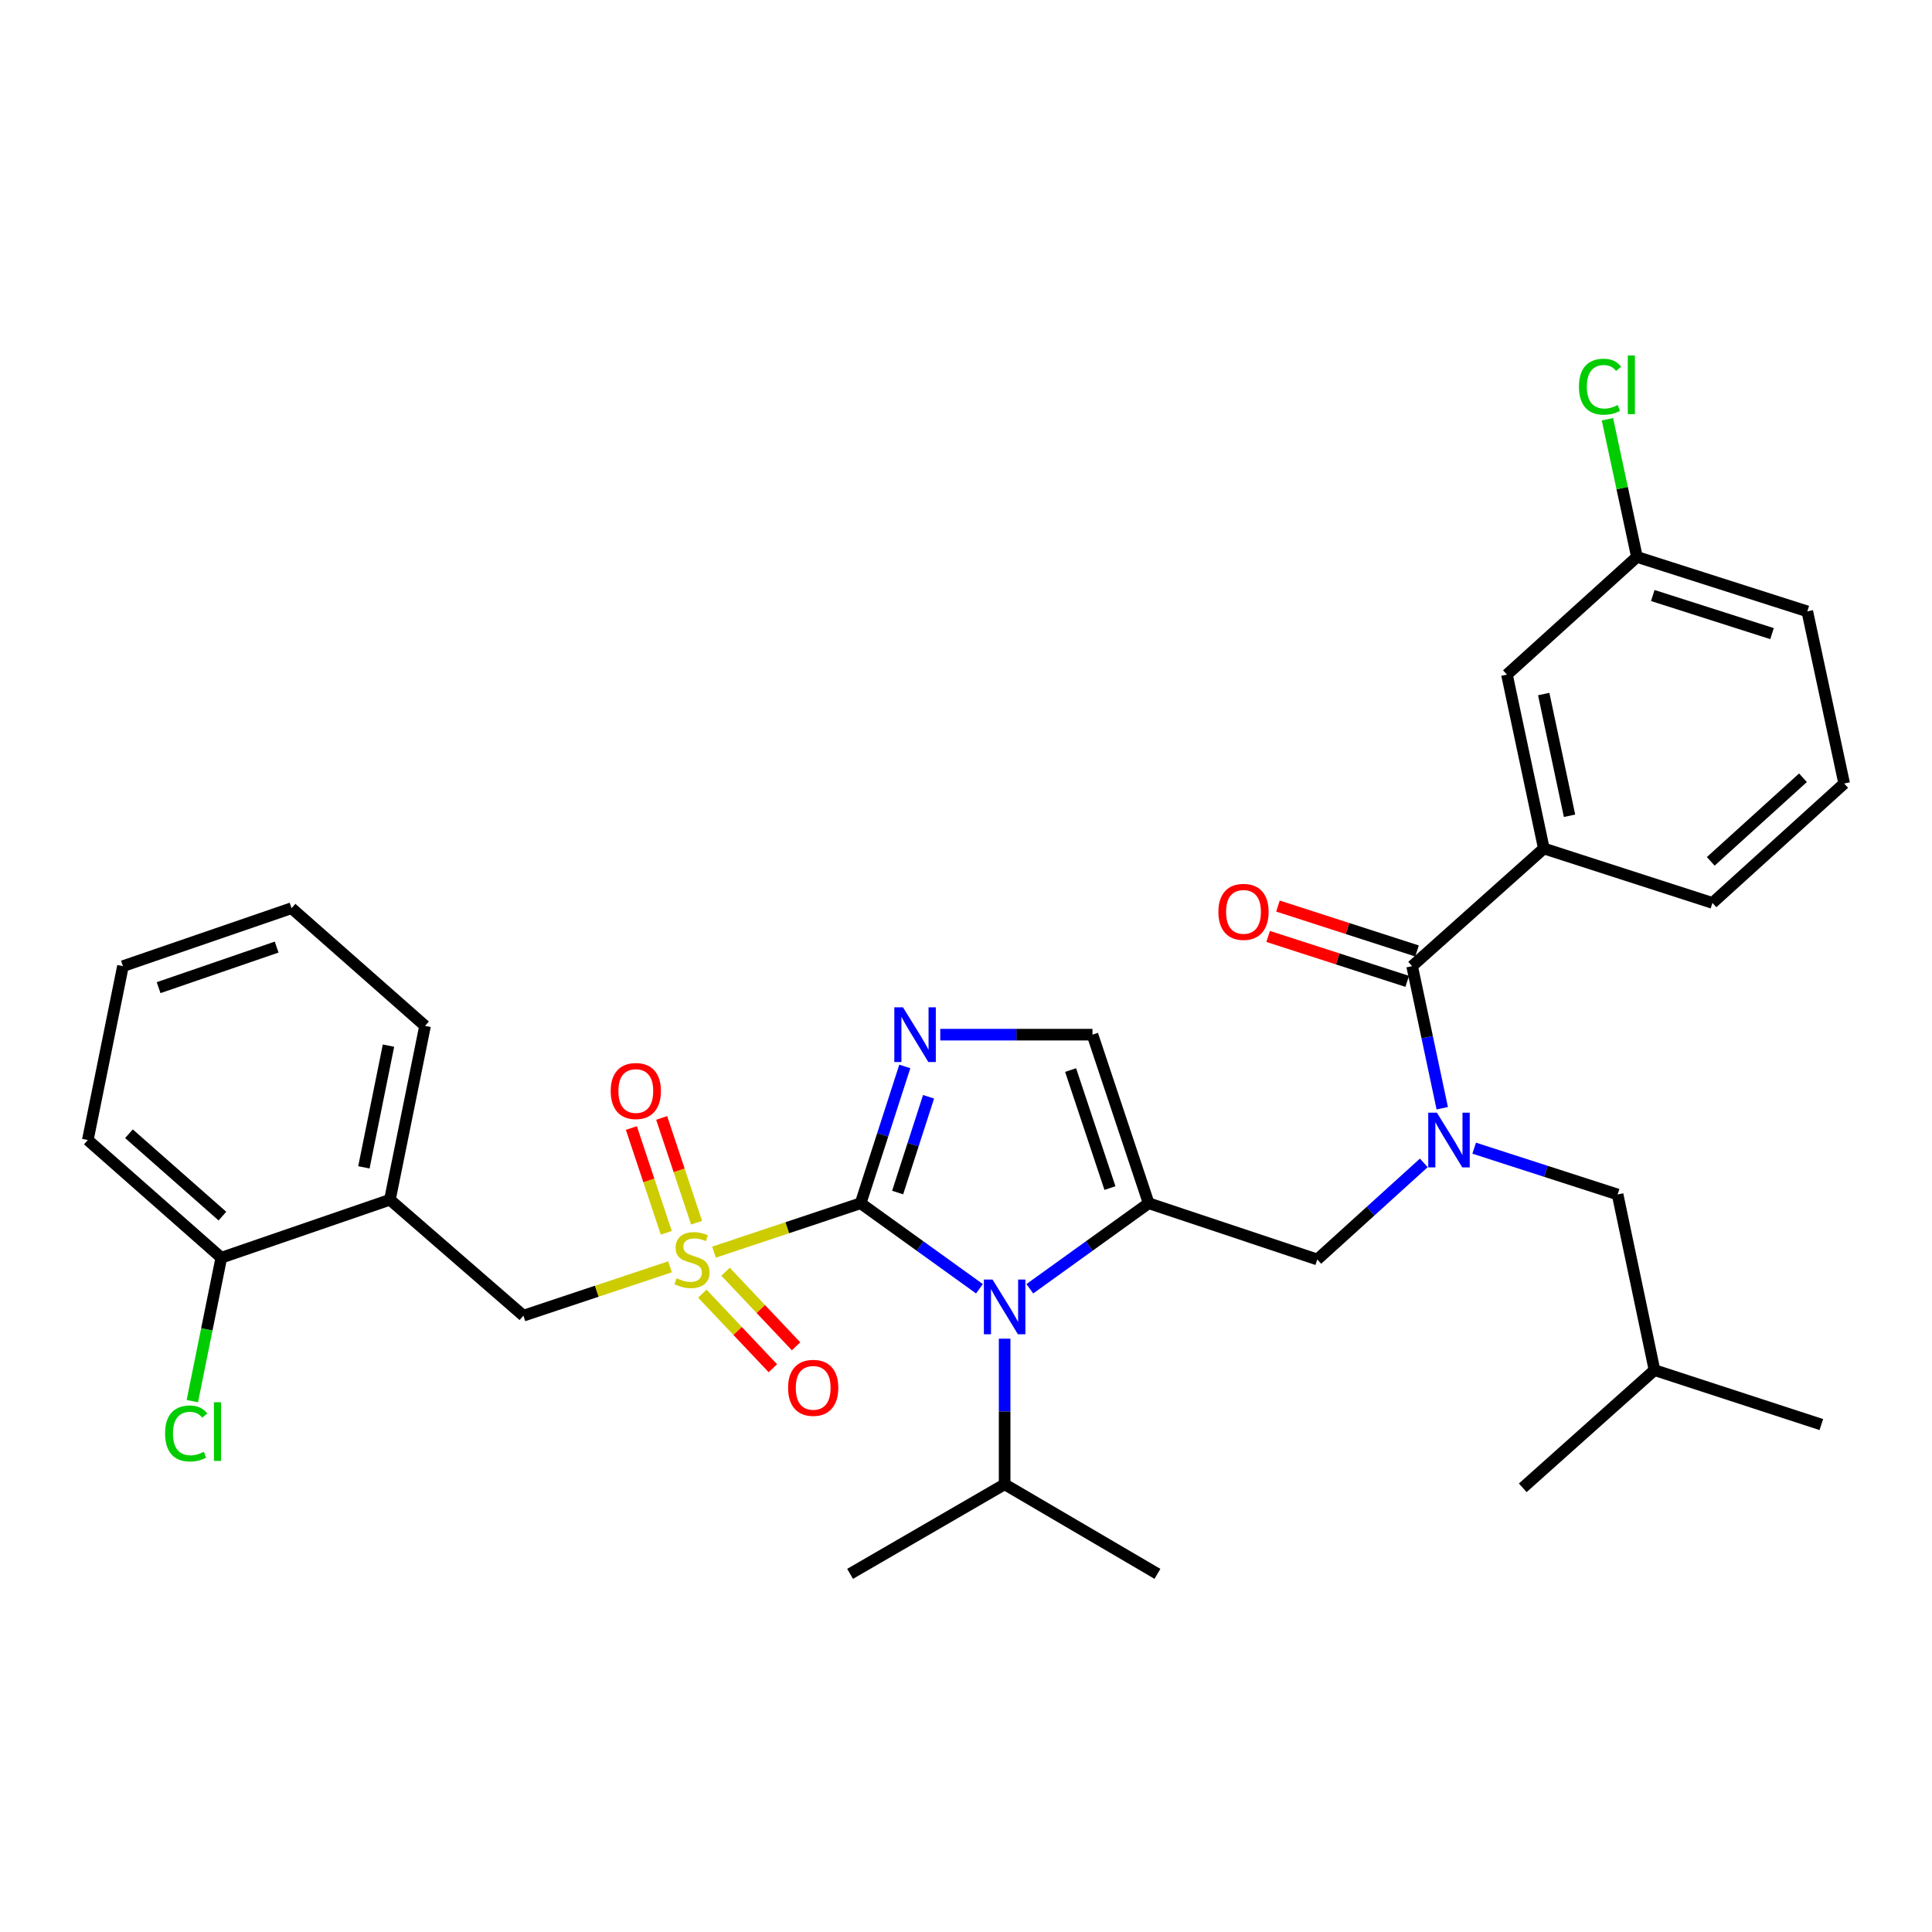 <?xml version='1.0' encoding='iso-8859-1'?>
<svg version='1.1' baseProfile='full'
              xmlns='http://www.w3.org/2000/svg'
                      xmlns:rdkit='http://www.rdkit.org/xml'
                      xmlns:xlink='http://www.w3.org/1999/xlink'
                  xml:space='preserve'
width='1000px' height='1000px' viewBox='0 0 1000 1000'>
<!-- END OF HEADER -->
<rect style='opacity:1.0;fill:#FFFFFF;stroke:none' width='1000' height='1000' x='0' y='0'> </rect>
<path class='bond-0' d='M 736.957,601.905 L 709.39,626.904' style='fill:none;fill-rule:evenodd;stroke:#0000FF;stroke-width:6px;stroke-linecap:butt;stroke-linejoin:miter;stroke-opacity:1' />
<path class='bond-0' d='M 709.39,626.904 L 681.822,651.902' style='fill:none;fill-rule:evenodd;stroke:#000000;stroke-width:6px;stroke-linecap:butt;stroke-linejoin:miter;stroke-opacity:1' />
<path class='bond-1' d='M 746.507,573.62 L 738.708,536.849' style='fill:none;fill-rule:evenodd;stroke:#0000FF;stroke-width:6px;stroke-linecap:butt;stroke-linejoin:miter;stroke-opacity:1' />
<path class='bond-1' d='M 738.708,536.849 L 730.909,500.078' style='fill:none;fill-rule:evenodd;stroke:#000000;stroke-width:6px;stroke-linecap:butt;stroke-linejoin:miter;stroke-opacity:1' />
<path class='bond-2' d='M 763.031,594.288 L 800.152,606.273' style='fill:none;fill-rule:evenodd;stroke:#0000FF;stroke-width:6px;stroke-linecap:butt;stroke-linejoin:miter;stroke-opacity:1' />
<path class='bond-2' d='M 800.152,606.273 L 837.273,618.259' style='fill:none;fill-rule:evenodd;stroke:#000000;stroke-width:6px;stroke-linecap:butt;stroke-linejoin:miter;stroke-opacity:1' />
<path class='bond-3' d='M 799.085,439.174 L 779.996,349.172' style='fill:none;fill-rule:evenodd;stroke:#000000;stroke-width:6px;stroke-linecap:butt;stroke-linejoin:miter;stroke-opacity:1' />
<path class='bond-3' d='M 812.39,422.244 L 799.027,359.243' style='fill:none;fill-rule:evenodd;stroke:#000000;stroke-width:6px;stroke-linecap:butt;stroke-linejoin:miter;stroke-opacity:1' />
<path class='bond-4' d='M 799.085,439.174 L 886.36,467.353' style='fill:none;fill-rule:evenodd;stroke:#000000;stroke-width:6px;stroke-linecap:butt;stroke-linejoin:miter;stroke-opacity:1' />
<path class='bond-5' d='M 799.085,439.174 L 730.909,500.078' style='fill:none;fill-rule:evenodd;stroke:#000000;stroke-width:6px;stroke-linecap:butt;stroke-linejoin:miter;stroke-opacity:1' />
<path class='bond-6' d='M 733.448,492.214 L 697.457,480.593' style='fill:none;fill-rule:evenodd;stroke:#000000;stroke-width:6px;stroke-linecap:butt;stroke-linejoin:miter;stroke-opacity:1' />
<path class='bond-6' d='M 697.457,480.593 L 661.466,468.972' style='fill:none;fill-rule:evenodd;stroke:#FF0000;stroke-width:6px;stroke-linecap:butt;stroke-linejoin:miter;stroke-opacity:1' />
<path class='bond-6' d='M 728.37,507.942 L 692.379,496.321' style='fill:none;fill-rule:evenodd;stroke:#000000;stroke-width:6px;stroke-linecap:butt;stroke-linejoin:miter;stroke-opacity:1' />
<path class='bond-6' d='M 692.379,496.321 L 656.388,484.7' style='fill:none;fill-rule:evenodd;stroke:#FF0000;stroke-width:6px;stroke-linecap:butt;stroke-linejoin:miter;stroke-opacity:1' />
<path class='bond-7' d='M 779.996,349.172 L 847.272,288.268' style='fill:none;fill-rule:evenodd;stroke:#000000;stroke-width:6px;stroke-linecap:butt;stroke-linejoin:miter;stroke-opacity:1' />
<path class='bond-8' d='M 847.272,288.268 L 839.636,252.63' style='fill:none;fill-rule:evenodd;stroke:#000000;stroke-width:6px;stroke-linecap:butt;stroke-linejoin:miter;stroke-opacity:1' />
<path class='bond-8' d='M 839.636,252.63 L 832.001,216.993' style='fill:none;fill-rule:evenodd;stroke:#00CC00;stroke-width:6px;stroke-linecap:butt;stroke-linejoin:miter;stroke-opacity:1' />
<path class='bond-9' d='M 847.272,288.268 L 935.456,316.447' style='fill:none;fill-rule:evenodd;stroke:#000000;stroke-width:6px;stroke-linecap:butt;stroke-linejoin:miter;stroke-opacity:1' />
<path class='bond-9' d='M 855.469,308.238 L 917.198,327.963' style='fill:none;fill-rule:evenodd;stroke:#000000;stroke-width:6px;stroke-linecap:butt;stroke-linejoin:miter;stroke-opacity:1' />
<path class='bond-10' d='M 837.273,618.259 L 856.362,709.17' style='fill:none;fill-rule:evenodd;stroke:#000000;stroke-width:6px;stroke-linecap:butt;stroke-linejoin:miter;stroke-opacity:1' />
<path class='bond-11' d='M 856.362,709.17 L 788.177,770.084' style='fill:none;fill-rule:evenodd;stroke:#000000;stroke-width:6px;stroke-linecap:butt;stroke-linejoin:miter;stroke-opacity:1' />
<path class='bond-12' d='M 856.362,709.17 L 942.728,737.35' style='fill:none;fill-rule:evenodd;stroke:#000000;stroke-width:6px;stroke-linecap:butt;stroke-linejoin:miter;stroke-opacity:1' />
<path class='bond-13' d='M 369.564,648.108 L 407.511,635.456' style='fill:none;fill-rule:evenodd;stroke:#CCCC00;stroke-width:6px;stroke-linecap:butt;stroke-linejoin:miter;stroke-opacity:1' />
<path class='bond-13' d='M 407.511,635.456 L 445.459,622.804' style='fill:none;fill-rule:evenodd;stroke:#000000;stroke-width:6px;stroke-linecap:butt;stroke-linejoin:miter;stroke-opacity:1' />
<path class='bond-14' d='M 346.804,655.695 L 308.857,668.343' style='fill:none;fill-rule:evenodd;stroke:#CCCC00;stroke-width:6px;stroke-linecap:butt;stroke-linejoin:miter;stroke-opacity:1' />
<path class='bond-14' d='M 308.857,668.343 L 270.909,680.991' style='fill:none;fill-rule:evenodd;stroke:#000000;stroke-width:6px;stroke-linecap:butt;stroke-linejoin:miter;stroke-opacity:1' />
<path class='bond-15' d='M 360.551,632.869 L 351.514,605.755' style='fill:none;fill-rule:evenodd;stroke:#CCCC00;stroke-width:6px;stroke-linecap:butt;stroke-linejoin:miter;stroke-opacity:1' />
<path class='bond-15' d='M 351.514,605.755 L 342.477,578.641' style='fill:none;fill-rule:evenodd;stroke:#FF0000;stroke-width:6px;stroke-linecap:butt;stroke-linejoin:miter;stroke-opacity:1' />
<path class='bond-15' d='M 344.872,638.095 L 335.835,610.981' style='fill:none;fill-rule:evenodd;stroke:#CCCC00;stroke-width:6px;stroke-linecap:butt;stroke-linejoin:miter;stroke-opacity:1' />
<path class='bond-15' d='M 335.835,610.981 L 326.798,583.867' style='fill:none;fill-rule:evenodd;stroke:#FF0000;stroke-width:6px;stroke-linecap:butt;stroke-linejoin:miter;stroke-opacity:1' />
<path class='bond-16' d='M 363.541,669.6 L 381.786,688.903' style='fill:none;fill-rule:evenodd;stroke:#CCCC00;stroke-width:6px;stroke-linecap:butt;stroke-linejoin:miter;stroke-opacity:1' />
<path class='bond-16' d='M 381.786,688.903 L 400.031,708.206' style='fill:none;fill-rule:evenodd;stroke:#FF0000;stroke-width:6px;stroke-linecap:butt;stroke-linejoin:miter;stroke-opacity:1' />
<path class='bond-16' d='M 375.552,658.247 L 393.798,677.55' style='fill:none;fill-rule:evenodd;stroke:#CCCC00;stroke-width:6px;stroke-linecap:butt;stroke-linejoin:miter;stroke-opacity:1' />
<path class='bond-16' d='M 393.798,677.55 L 412.043,696.853' style='fill:none;fill-rule:evenodd;stroke:#FF0000;stroke-width:6px;stroke-linecap:butt;stroke-linejoin:miter;stroke-opacity:1' />
<path class='bond-17' d='M 270.909,680.991 L 201.824,620.986' style='fill:none;fill-rule:evenodd;stroke:#000000;stroke-width:6px;stroke-linecap:butt;stroke-linejoin:miter;stroke-opacity:1' />
<path class='bond-18' d='M 150.91,470.08 L 63.635,500.078' style='fill:none;fill-rule:evenodd;stroke:#000000;stroke-width:6px;stroke-linecap:butt;stroke-linejoin:miter;stroke-opacity:1' />
<path class='bond-18' d='M 143.191,490.21 L 82.098,511.208' style='fill:none;fill-rule:evenodd;stroke:#000000;stroke-width:6px;stroke-linecap:butt;stroke-linejoin:miter;stroke-opacity:1' />
<path class='bond-19' d='M 150.91,470.08 L 220.004,530.994' style='fill:none;fill-rule:evenodd;stroke:#000000;stroke-width:6px;stroke-linecap:butt;stroke-linejoin:miter;stroke-opacity:1' />
<path class='bond-20' d='M 63.635,500.078 L 45.455,590.08' style='fill:none;fill-rule:evenodd;stroke:#000000;stroke-width:6px;stroke-linecap:butt;stroke-linejoin:miter;stroke-opacity:1' />
<path class='bond-21' d='M 533.034,667.065 L 563.791,644.935' style='fill:none;fill-rule:evenodd;stroke:#0000FF;stroke-width:6px;stroke-linecap:butt;stroke-linejoin:miter;stroke-opacity:1' />
<path class='bond-21' d='M 563.791,644.935 L 594.547,622.804' style='fill:none;fill-rule:evenodd;stroke:#000000;stroke-width:6px;stroke-linecap:butt;stroke-linejoin:miter;stroke-opacity:1' />
<path class='bond-22' d='M 506.963,667.064 L 476.211,644.934' style='fill:none;fill-rule:evenodd;stroke:#0000FF;stroke-width:6px;stroke-linecap:butt;stroke-linejoin:miter;stroke-opacity:1' />
<path class='bond-22' d='M 476.211,644.934 L 445.459,622.804' style='fill:none;fill-rule:evenodd;stroke:#000000;stroke-width:6px;stroke-linecap:butt;stroke-linejoin:miter;stroke-opacity:1' />
<path class='bond-23' d='M 519.998,692.901 L 519.998,730.583' style='fill:none;fill-rule:evenodd;stroke:#0000FF;stroke-width:6px;stroke-linecap:butt;stroke-linejoin:miter;stroke-opacity:1' />
<path class='bond-23' d='M 519.998,730.583 L 519.998,768.265' style='fill:none;fill-rule:evenodd;stroke:#000000;stroke-width:6px;stroke-linecap:butt;stroke-linejoin:miter;stroke-opacity:1' />
<path class='bond-24' d='M 594.547,622.804 L 565.458,535.539' style='fill:none;fill-rule:evenodd;stroke:#000000;stroke-width:6px;stroke-linecap:butt;stroke-linejoin:miter;stroke-opacity:1' />
<path class='bond-24' d='M 574.504,614.941 L 554.142,553.855' style='fill:none;fill-rule:evenodd;stroke:#000000;stroke-width:6px;stroke-linecap:butt;stroke-linejoin:miter;stroke-opacity:1' />
<path class='bond-25' d='M 594.547,622.804 L 681.822,651.902' style='fill:none;fill-rule:evenodd;stroke:#000000;stroke-width:6px;stroke-linecap:butt;stroke-linejoin:miter;stroke-opacity:1' />
<path class='bond-26' d='M 565.458,535.539 L 526.066,535.539' style='fill:none;fill-rule:evenodd;stroke:#000000;stroke-width:6px;stroke-linecap:butt;stroke-linejoin:miter;stroke-opacity:1' />
<path class='bond-26' d='M 526.066,535.539 L 486.674,535.539' style='fill:none;fill-rule:evenodd;stroke:#0000FF;stroke-width:6px;stroke-linecap:butt;stroke-linejoin:miter;stroke-opacity:1' />
<path class='bond-27' d='M 468.326,551.991 L 456.892,587.398' style='fill:none;fill-rule:evenodd;stroke:#0000FF;stroke-width:6px;stroke-linecap:butt;stroke-linejoin:miter;stroke-opacity:1' />
<path class='bond-27' d='M 456.892,587.398 L 445.459,622.804' style='fill:none;fill-rule:evenodd;stroke:#000000;stroke-width:6px;stroke-linecap:butt;stroke-linejoin:miter;stroke-opacity:1' />
<path class='bond-27' d='M 480.624,567.692 L 472.62,592.477' style='fill:none;fill-rule:evenodd;stroke:#0000FF;stroke-width:6px;stroke-linecap:butt;stroke-linejoin:miter;stroke-opacity:1' />
<path class='bond-27' d='M 472.62,592.477 L 464.617,617.261' style='fill:none;fill-rule:evenodd;stroke:#000000;stroke-width:6px;stroke-linecap:butt;stroke-linejoin:miter;stroke-opacity:1' />
<path class='bond-28' d='M 519.998,768.265 L 599.092,814.625' style='fill:none;fill-rule:evenodd;stroke:#000000;stroke-width:6px;stroke-linecap:butt;stroke-linejoin:miter;stroke-opacity:1' />
<path class='bond-29' d='M 519.998,768.265 L 440.005,814.625' style='fill:none;fill-rule:evenodd;stroke:#000000;stroke-width:6px;stroke-linecap:butt;stroke-linejoin:miter;stroke-opacity:1' />
<path class='bond-30' d='M 45.455,590.08 L 114.549,650.993' style='fill:none;fill-rule:evenodd;stroke:#000000;stroke-width:6px;stroke-linecap:butt;stroke-linejoin:miter;stroke-opacity:1' />
<path class='bond-30' d='M 66.748,586.819 L 115.115,629.458' style='fill:none;fill-rule:evenodd;stroke:#000000;stroke-width:6px;stroke-linecap:butt;stroke-linejoin:miter;stroke-opacity:1' />
<path class='bond-31' d='M 114.549,650.993 L 201.824,620.986' style='fill:none;fill-rule:evenodd;stroke:#000000;stroke-width:6px;stroke-linecap:butt;stroke-linejoin:miter;stroke-opacity:1' />
<path class='bond-32' d='M 114.549,650.993 L 107.05,688.112' style='fill:none;fill-rule:evenodd;stroke:#000000;stroke-width:6px;stroke-linecap:butt;stroke-linejoin:miter;stroke-opacity:1' />
<path class='bond-32' d='M 107.05,688.112 L 99.552,725.23' style='fill:none;fill-rule:evenodd;stroke:#00CC00;stroke-width:6px;stroke-linecap:butt;stroke-linejoin:miter;stroke-opacity:1' />
<path class='bond-33' d='M 201.824,620.986 L 220.004,530.994' style='fill:none;fill-rule:evenodd;stroke:#000000;stroke-width:6px;stroke-linecap:butt;stroke-linejoin:miter;stroke-opacity:1' />
<path class='bond-33' d='M 188.351,604.215 L 201.077,541.22' style='fill:none;fill-rule:evenodd;stroke:#000000;stroke-width:6px;stroke-linecap:butt;stroke-linejoin:miter;stroke-opacity:1' />
<path class='bond-34' d='M 886.36,467.353 L 954.545,405.54' style='fill:none;fill-rule:evenodd;stroke:#000000;stroke-width:6px;stroke-linecap:butt;stroke-linejoin:miter;stroke-opacity:1' />
<path class='bond-34' d='M 885.487,445.836 L 933.217,402.567' style='fill:none;fill-rule:evenodd;stroke:#000000;stroke-width:6px;stroke-linecap:butt;stroke-linejoin:miter;stroke-opacity:1' />
<path class='bond-35' d='M 954.545,405.54 L 935.456,316.447' style='fill:none;fill-rule:evenodd;stroke:#000000;stroke-width:6px;stroke-linecap:butt;stroke-linejoin:miter;stroke-opacity:1' />
<path  class='atom-0' d='M 743.738 575.92
L 753.018 590.92
Q 753.938 592.4, 755.418 595.08
Q 756.898 597.76, 756.978 597.92
L 756.978 575.92
L 760.738 575.92
L 760.738 604.24
L 756.858 604.24
L 746.898 587.84
Q 745.738 585.92, 744.498 583.72
Q 743.298 581.52, 742.938 580.84
L 742.938 604.24
L 739.258 604.24
L 739.258 575.92
L 743.738 575.92
' fill='#0000FF'/>
<path  class='atom-3' d='M 630.634 471.978
Q 630.634 465.178, 633.994 461.378
Q 637.354 457.578, 643.634 457.578
Q 649.914 457.578, 653.274 461.378
Q 656.634 465.178, 656.634 471.978
Q 656.634 478.858, 653.234 482.778
Q 649.834 486.658, 643.634 486.658
Q 637.394 486.658, 633.994 482.778
Q 630.634 478.898, 630.634 471.978
M 643.634 483.458
Q 647.954 483.458, 650.274 480.578
Q 652.634 477.658, 652.634 471.978
Q 652.634 466.418, 650.274 463.618
Q 647.954 460.778, 643.634 460.778
Q 639.314 460.778, 636.954 463.578
Q 634.634 466.378, 634.634 471.978
Q 634.634 477.698, 636.954 480.578
Q 639.314 483.458, 643.634 483.458
' fill='#FF0000'/>
<path  class='atom-8' d='M 350.184 661.622
Q 350.504 661.742, 351.824 662.302
Q 353.144 662.862, 354.584 663.222
Q 356.064 663.542, 357.504 663.542
Q 360.184 663.542, 361.744 662.262
Q 363.304 660.942, 363.304 658.662
Q 363.304 657.102, 362.504 656.142
Q 361.744 655.182, 360.544 654.662
Q 359.344 654.142, 357.344 653.542
Q 354.824 652.782, 353.304 652.062
Q 351.824 651.342, 350.744 649.822
Q 349.704 648.302, 349.704 645.742
Q 349.704 642.182, 352.104 639.982
Q 354.544 637.782, 359.344 637.782
Q 362.624 637.782, 366.344 639.342
L 365.424 642.422
Q 362.024 641.022, 359.464 641.022
Q 356.704 641.022, 355.184 642.182
Q 353.664 643.302, 353.704 645.262
Q 353.704 646.782, 354.464 647.702
Q 355.264 648.622, 356.384 649.142
Q 357.544 649.662, 359.464 650.262
Q 362.024 651.062, 363.544 651.862
Q 365.064 652.662, 366.144 654.302
Q 367.264 655.902, 367.264 658.662
Q 367.264 662.582, 364.624 664.702
Q 362.024 666.782, 357.664 666.782
Q 355.144 666.782, 353.224 666.222
Q 351.344 665.702, 349.104 664.782
L 350.184 661.622
' fill='#CCCC00'/>
<path  class='atom-10' d='M 316.096 564.707
Q 316.096 557.907, 319.456 554.107
Q 322.816 550.307, 329.096 550.307
Q 335.376 550.307, 338.736 554.107
Q 342.096 557.907, 342.096 564.707
Q 342.096 571.587, 338.696 575.507
Q 335.296 579.387, 329.096 579.387
Q 322.856 579.387, 319.456 575.507
Q 316.096 571.627, 316.096 564.707
M 329.096 576.187
Q 333.416 576.187, 335.736 573.307
Q 338.096 570.387, 338.096 564.707
Q 338.096 559.147, 335.736 556.347
Q 333.416 553.507, 329.096 553.507
Q 324.776 553.507, 322.416 556.307
Q 320.096 559.107, 320.096 564.707
Q 320.096 570.427, 322.416 573.307
Q 324.776 576.187, 329.096 576.187
' fill='#FF0000'/>
<path  class='atom-11' d='M 407.906 718.34
Q 407.906 711.54, 411.266 707.74
Q 414.626 703.94, 420.906 703.94
Q 427.186 703.94, 430.546 707.74
Q 433.906 711.54, 433.906 718.34
Q 433.906 725.22, 430.506 729.14
Q 427.106 733.02, 420.906 733.02
Q 414.666 733.02, 411.266 729.14
Q 407.906 725.26, 407.906 718.34
M 420.906 729.82
Q 425.226 729.82, 427.546 726.94
Q 429.906 724.02, 429.906 718.34
Q 429.906 712.78, 427.546 709.98
Q 425.226 707.14, 420.906 707.14
Q 416.586 707.14, 414.226 709.94
Q 411.906 712.74, 411.906 718.34
Q 411.906 724.06, 414.226 726.94
Q 416.586 729.82, 420.906 729.82
' fill='#FF0000'/>
<path  class='atom-14' d='M 513.738 662.286
L 523.018 677.286
Q 523.938 678.766, 525.418 681.446
Q 526.898 684.126, 526.978 684.286
L 526.978 662.286
L 530.738 662.286
L 530.738 690.606
L 526.858 690.606
L 516.898 674.206
Q 515.738 672.286, 514.498 670.086
Q 513.298 667.886, 512.938 667.206
L 512.938 690.606
L 509.258 690.606
L 509.258 662.286
L 513.738 662.286
' fill='#0000FF'/>
<path  class='atom-17' d='M 467.378 521.379
L 476.658 536.379
Q 477.578 537.859, 479.058 540.539
Q 480.538 543.219, 480.618 543.379
L 480.618 521.379
L 484.378 521.379
L 484.378 549.699
L 480.498 549.699
L 470.538 533.299
Q 469.378 531.379, 468.138 529.179
Q 466.938 526.979, 466.578 526.299
L 466.578 549.699
L 462.898 549.699
L 462.898 521.379
L 467.378 521.379
' fill='#0000FF'/>
<path  class='atom-27' d='M 85.449 741.966
Q 85.449 734.926, 88.729 731.246
Q 92.049 727.526, 98.329 727.526
Q 104.169 727.526, 107.289 731.646
L 104.649 733.806
Q 102.369 730.806, 98.329 730.806
Q 94.049 730.806, 91.769 733.686
Q 89.529 736.526, 89.529 741.966
Q 89.529 747.566, 91.849 750.446
Q 94.209 753.326, 98.769 753.326
Q 101.889 753.326, 105.529 751.446
L 106.649 754.446
Q 105.169 755.406, 102.929 755.966
Q 100.689 756.526, 98.209 756.526
Q 92.049 756.526, 88.729 752.766
Q 85.449 749.006, 85.449 741.966
' fill='#00CC00'/>
<path  class='atom-27' d='M 110.729 725.806
L 114.409 725.806
L 114.409 756.166
L 110.729 756.166
L 110.729 725.806
' fill='#00CC00'/>
<path  class='atom-30' d='M 817.263 200.155
Q 817.263 193.115, 820.543 189.435
Q 823.863 185.715, 830.143 185.715
Q 835.983 185.715, 839.103 189.835
L 836.463 191.995
Q 834.183 188.995, 830.143 188.995
Q 825.863 188.995, 823.583 191.875
Q 821.343 194.715, 821.343 200.155
Q 821.343 205.755, 823.663 208.635
Q 826.023 211.515, 830.583 211.515
Q 833.703 211.515, 837.343 209.635
L 838.463 212.635
Q 836.983 213.595, 834.743 214.155
Q 832.503 214.715, 830.023 214.715
Q 823.863 214.715, 820.543 210.955
Q 817.263 207.195, 817.263 200.155
' fill='#00CC00'/>
<path  class='atom-30' d='M 842.543 183.995
L 846.223 183.995
L 846.223 214.355
L 842.543 214.355
L 842.543 183.995
' fill='#00CC00'/>
</svg>
